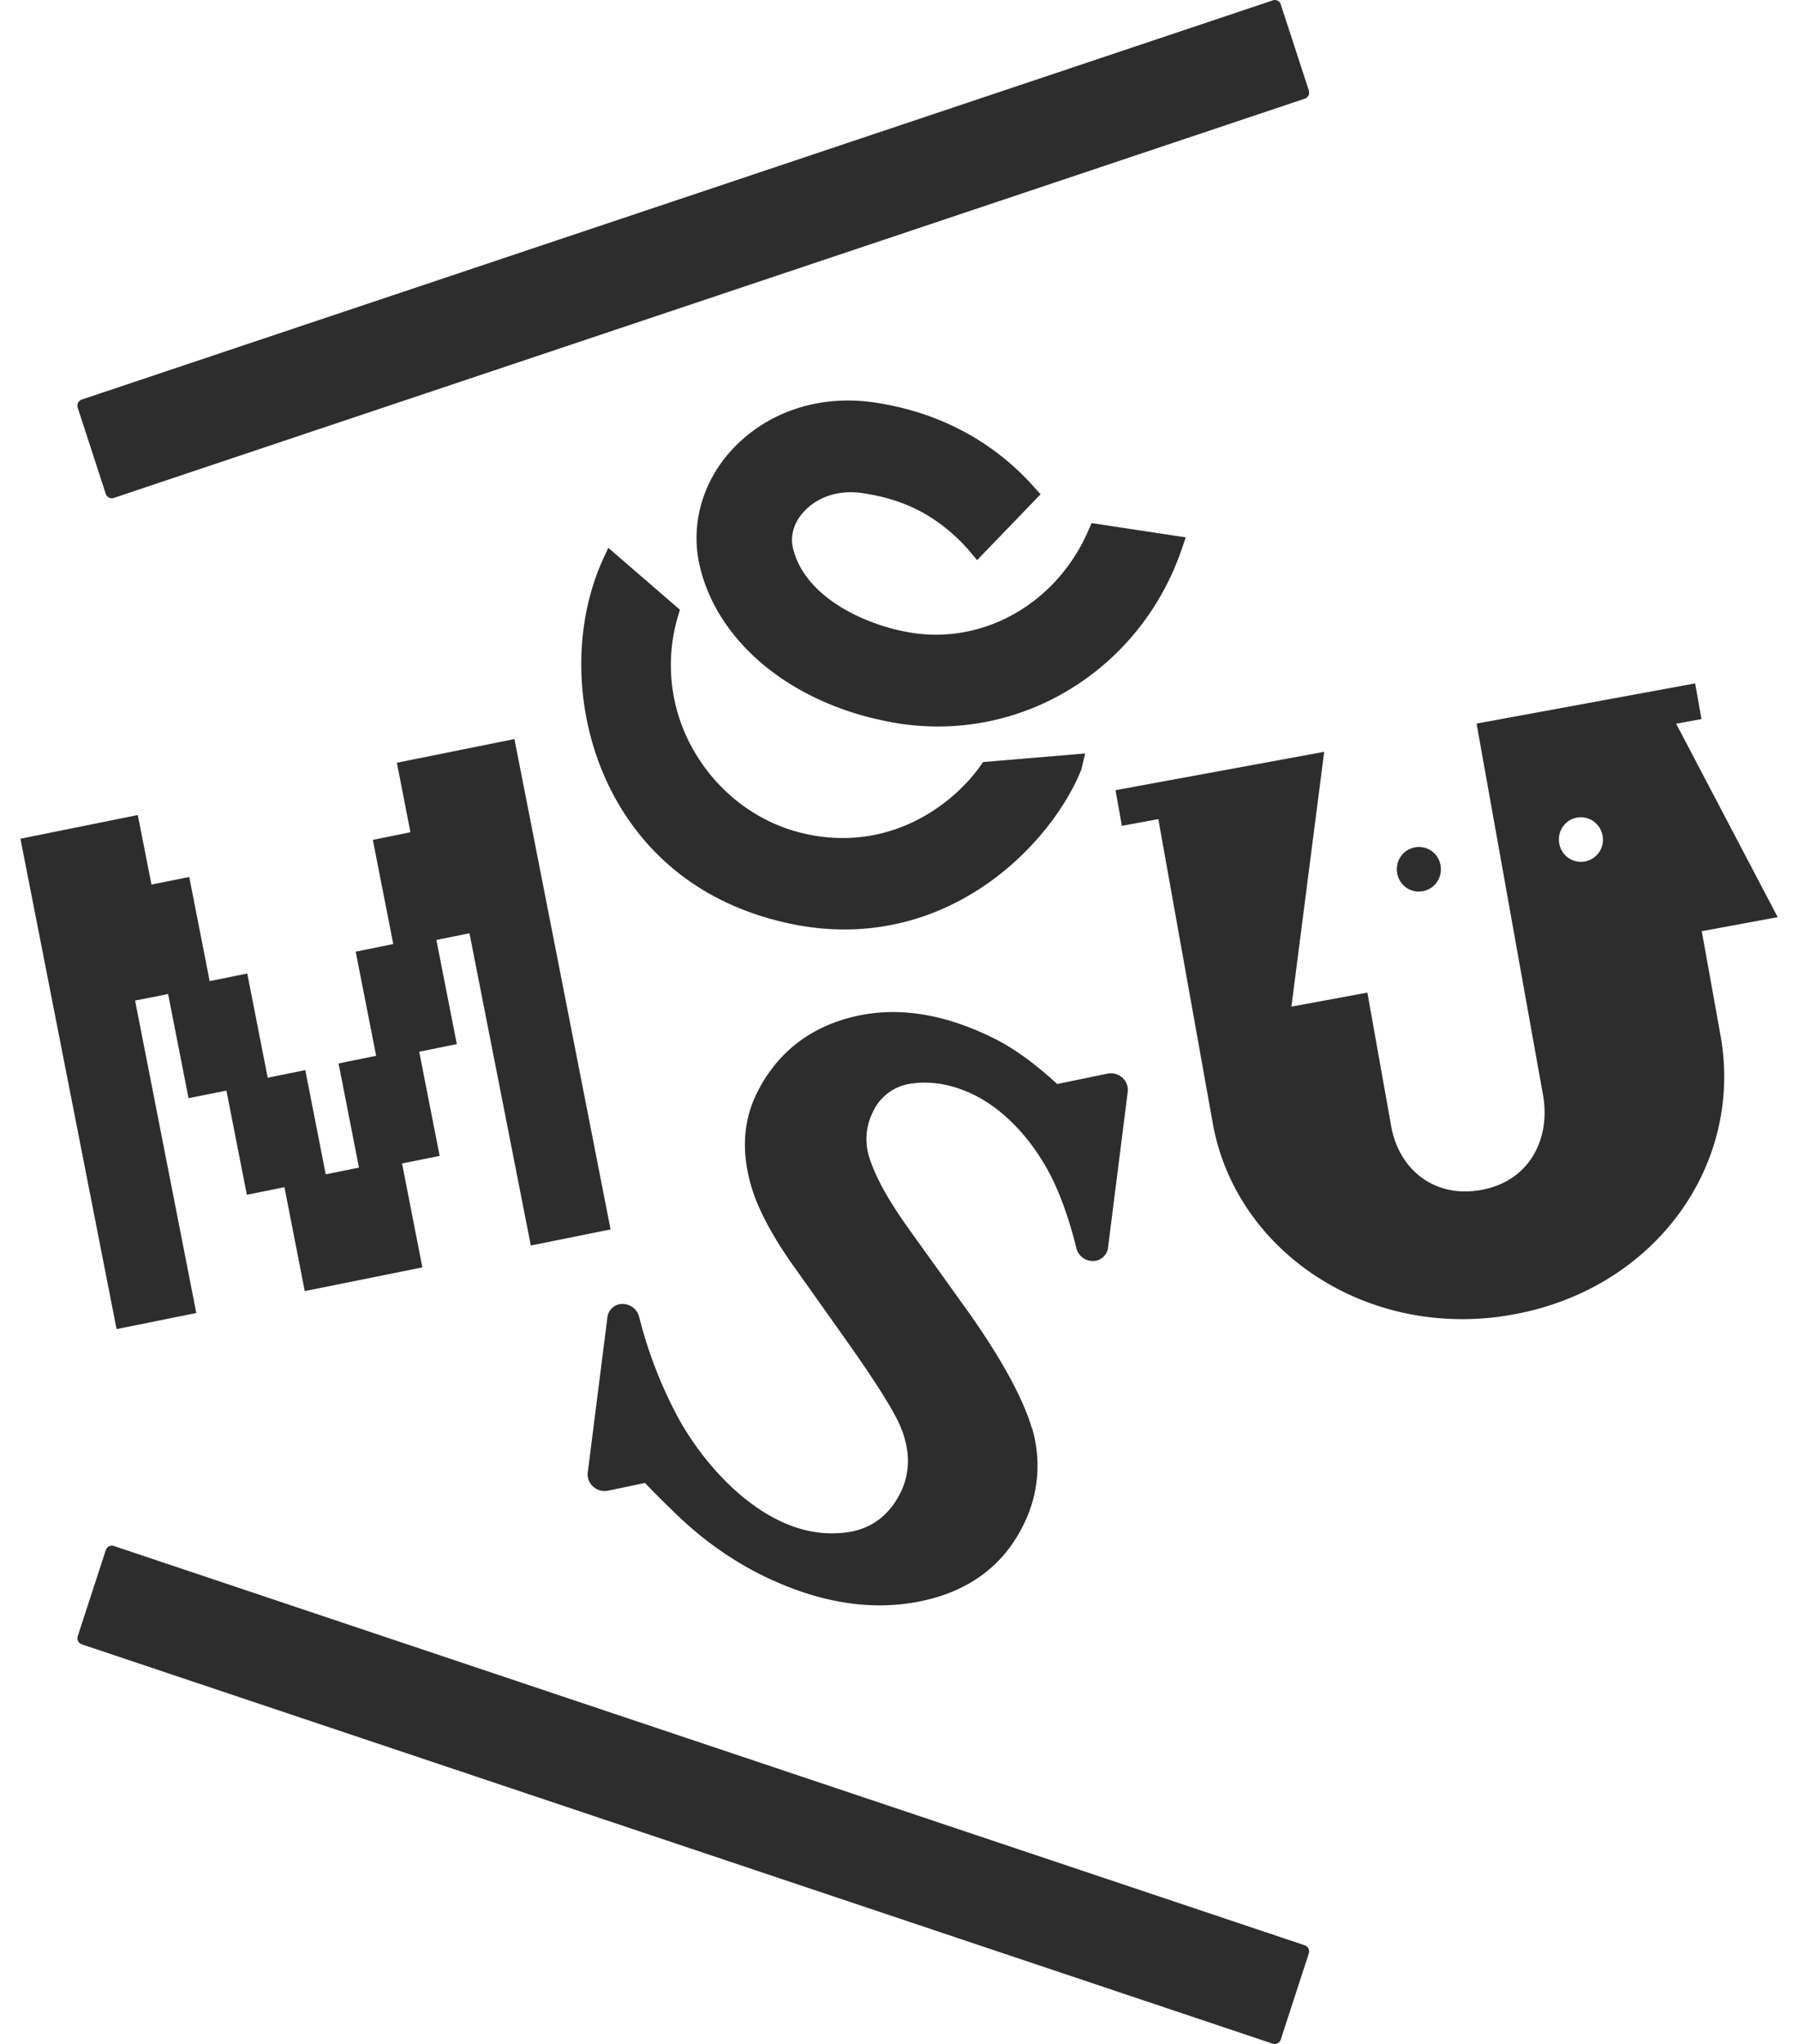 <svg width="44" height="50" viewBox="0 0 44 50" fill="none" xmlns="http://www.w3.org/2000/svg"><g clip-path="url(#clip0_38_139)" fill="#2D2D2D"><path d="M25.254 34.945c-.23-.775-.787-1.78-1.654-2.986l-1.355-1.89c-.488-.678-.808-1.254-.957-1.71a1.476 1.476 0 01.078-1.167 1.2 1.2 0 01.985-.69c.479-.06.973.035 1.473.275l.044.022c.668.34 1.29.97 1.746 1.777.38.667.619 1.515.727 1.959a.413.413 0 00.386.312.37.37 0 00.388-.325l.482-3.811a.398.398 0 00-.14-.356.417.417 0 00-.351-.092l-1.234.255c-.537-.494-1.047-.863-1.513-1.099l-.134-.066c-1.172-.564-2.29-.731-3.322-.485-1.088.258-1.89.888-2.378 1.865-.376.752-.394 1.616-.05 2.56.184.48.482 1.018.89 1.601l1.31 1.846c.738 1.04 1.2 1.77 1.368 2.174.237.58.233 1.121-.009 1.606-.27.539-.687.86-1.243.955-.569.094-1.153 0-1.722-.277l-.065-.032c-1.14-.58-2.036-1.745-2.493-2.646a10.709 10.709 0 01-.87-2.306.42.42 0 00-.382-.315.37.37 0 00-.395.328l-.481 3.796a.399.399 0 00.143.352.417.417 0 00.35.092l.908-.19c.15.158.43.445.824.82a8.392 8.392 0 001.948 1.392c.05.025.103.05.153.076.071.034.146.07.217.1 1.212.546 2.38.725 3.475.53 1.237-.22 2.125-.85 2.632-1.868a3.22 3.22 0 00.224-2.388l-.003.006zm9.998-13.775a.543.543 0 01-.436.632.537.537 0 01-.624-.44c-.053-.3.14-.58.435-.634a.536.536 0 01.625.441z"/><path d="M41.02 17.704l.618-.113-.155-.873-.892.164-4.457.819.156.873.898 5.021.572 3.191c.186 1.04-.299 2.067-1.445 2.31-1.188.251-2.08-.476-2.27-1.544l-.583-3.27-1.859.343.802-6.234-5.106.939.155.872.892-.164 1.333 7.444c.554 3.09 3.69 5.23 7.136 4.71 3.617-.548 5.864-3.639 5.29-6.855l-.46-2.558 1.858-.343-2.483-4.729v-.003zm-2.238 3.37a.537.537 0 01-.624-.44c-.053-.3.14-.58.432-.633a.542.542 0 01.627.44.54.54 0 01-.435.634zm-29.07-2.415l.332 1.7-.92.187.5 2.548-.92.186.501 2.548-.92.186.5 2.549-.814.164-.5-2.549-.92.186-.5-2.549-.92.186-.5-2.548-.924.186-.335-1.701-2.872.58 2.353 11.995 1.951-.393-1.498-7.643.808-.16.5 2.548.927-.186.5 2.549.92-.186.497 2.542 2.878-.58-.497-2.542.92-.186-.5-2.548.92-.186-.5-2.549.81-.163 1.501 7.639 1.952-.394-2.353-11.996-2.877.58zm-7.81-8.685l.686 2.107a.155.155 0 00.196.1L31.93 2.414a.16.16 0 00.1-.198L31.342.107A.15.15 0 0031.196 0c-.016 0-.034 0-.05.01L2.001 9.774a.16.16 0 00-.1.199zM31.93 47.587L2.784 37.818a.154.154 0 00-.195.101l-.687 2.108a.158.158 0 00.1.198l29.144 9.769c.04.012.081.01.119-.01a.15.15 0 00.077-.091l.687-2.108a.158.158 0 00-.1-.198zM26.712 12.8l-.081.182c-.765 1.77-2.555 2.794-4.354 2.492a4.533 4.533 0 01-.389-.082c-1.041-.262-2.244-.926-2.486-2-.072-.316.046-.662.32-.927.351-.343.867-.488 1.414-.397.737.114 1.663.382 2.549 1.364l.226.271 1.554-1.612-.26-.287c-.607-.65-1.772-1.632-3.715-1.944-1.308-.22-2.567.148-3.45 1.011-.817.797-1.159 1.903-.92 2.958.399 1.749 2.002 3.176 4.184 3.727.202.05.41.095.615.13.292.05.581.075.87.084 2.71.073 5.203-1.644 6.126-4.325l.102-.3-2.305-.349v.003z"/><path d="M24.058 18.64c-.703 1.055-2.338 2.265-4.466 1.73-1.107-.278-2.067-1.028-2.639-2.052a4.183 4.183 0 01-.351-3.279l.037-.123-1.753-1.515-.108.233c-.768 1.654-.734 3.768.086 5.516.566 1.203 1.753 2.77 4.2 3.383.5.126.981.19 1.441.202 3.133.082 5.29-2.243 5.958-3.913l.093-.39-2.498.21v-.002z"/></g><defs><clipPath id="clip0_38_139"><path fill="#fff" transform="translate(.5)" d="M0 0h43v50H0z"/></clipPath></defs></svg>